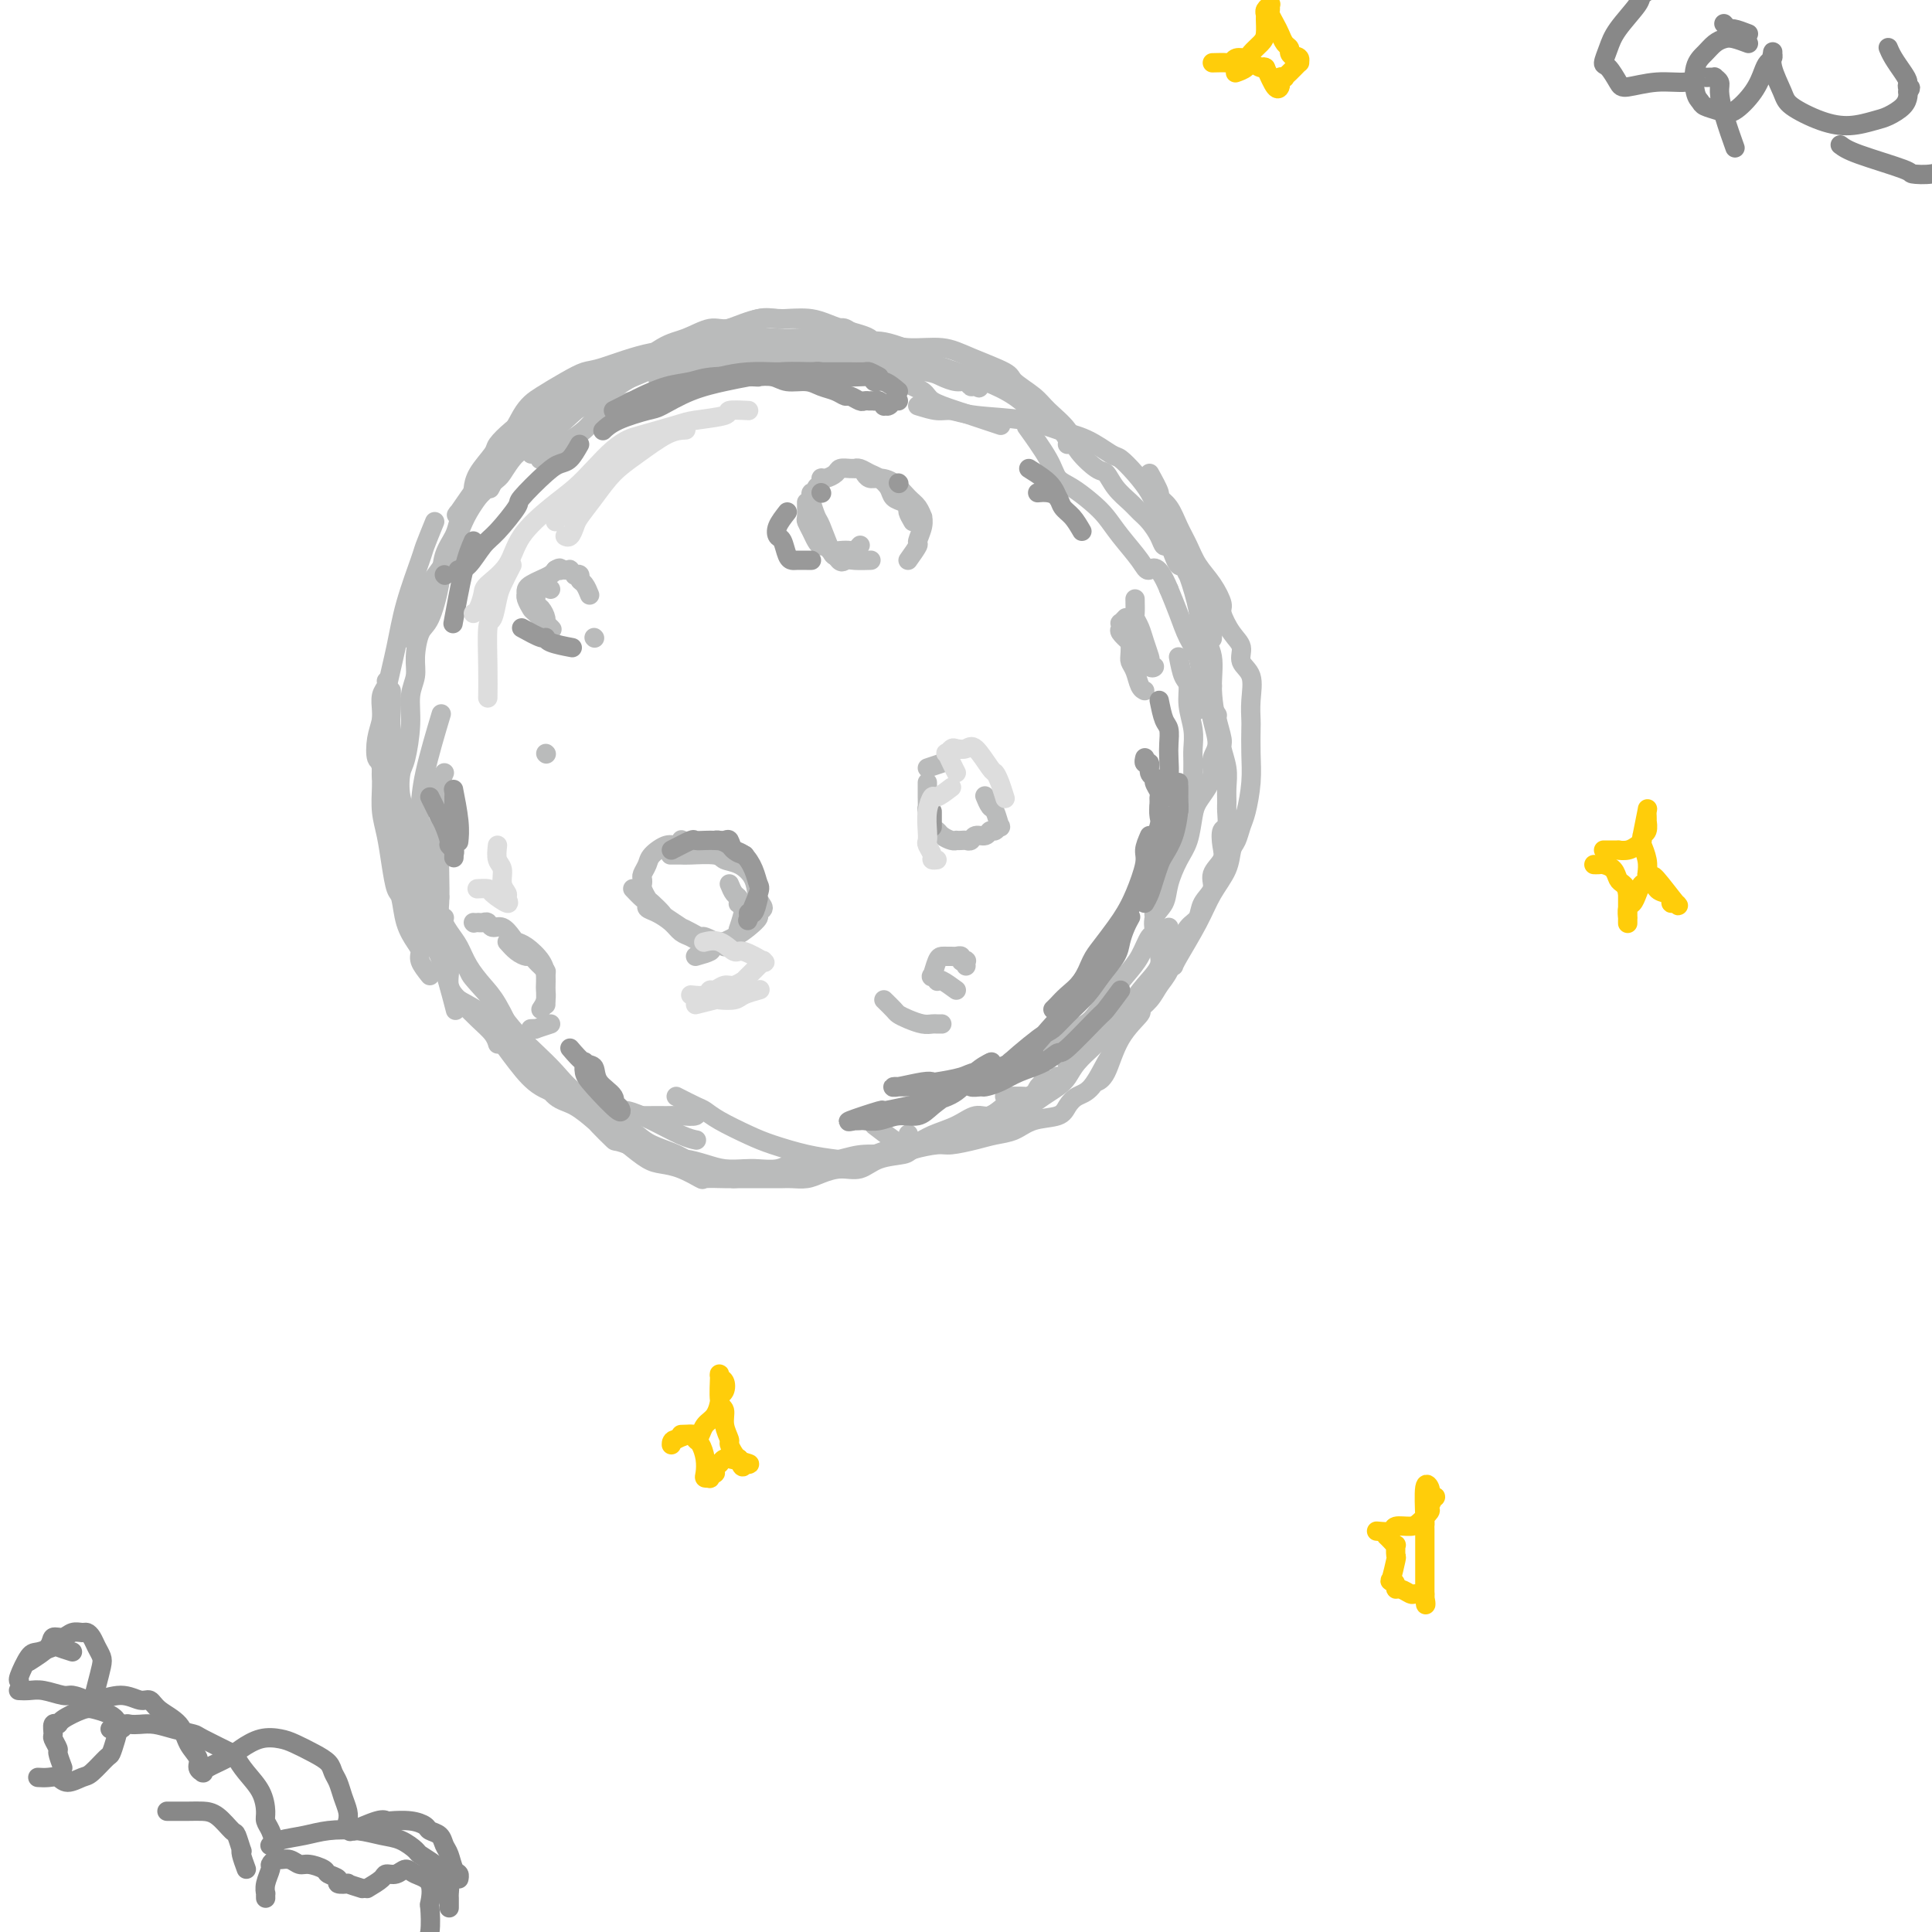 <svg viewBox='0 0 400 400' version='1.1' xmlns='http://www.w3.org/2000/svg' xmlns:xlink='http://www.w3.org/1999/xlink'><g fill='none' stroke='rgb(186,187,187)' stroke-width='4' stroke-linecap='round' stroke-linejoin='round'><path d='M110,85c-0.891,1.620 -1.783,3.239 -2,4c-0.217,0.761 0.239,0.663 0,1c-0.239,0.337 -1.173,1.111 -2,2c-0.827,0.889 -1.548,1.895 -2,3c-0.452,1.105 -0.635,2.308 -1,3c-0.365,0.692 -0.912,0.872 -1,1c-0.088,0.128 0.282,0.205 0,1c-0.282,0.795 -1.218,2.309 0,0c1.218,-2.309 4.589,-8.441 6,-11c1.411,-2.559 0.863,-1.543 1,-2c0.137,-0.457 0.958,-2.385 3,-4c2.042,-1.615 5.304,-2.916 8,-4c2.696,-1.084 4.826,-1.950 8,-3c3.174,-1.050 7.393,-2.283 10,-3c2.607,-0.717 3.602,-0.919 4,-1c0.398,-0.081 0.199,-0.040 0,0'/><path d='M153,75c-0.526,-0.300 -1.052,-0.600 -2,-1c-0.948,-0.400 -2.318,-0.900 -3,-1c-0.682,-0.100 -0.677,0.200 -1,0c-0.323,-0.200 -0.975,-0.899 -2,-1c-1.025,-0.101 -2.424,0.396 -4,1c-1.576,0.604 -3.331,1.316 -6,2c-2.669,0.684 -6.254,1.341 -8,2c-1.746,0.659 -1.653,1.320 -3,2c-1.347,0.680 -4.134,1.380 -6,2c-1.866,0.620 -2.813,1.162 -4,2c-1.187,0.838 -2.616,1.974 -4,3c-1.384,1.026 -2.725,1.943 -4,3c-1.275,1.057 -2.485,2.256 -3,3c-0.515,0.744 -0.334,1.035 -1,2c-0.666,0.965 -2.179,2.606 -3,4c-0.821,1.394 -0.949,2.541 -1,3c-0.051,0.459 -0.026,0.229 0,0'/><path d='M108,86c-1.079,1.973 -2.159,3.947 -3,5c-0.841,1.053 -1.444,1.186 -2,2c-0.556,0.814 -1.066,2.307 -2,4c-0.934,1.693 -2.293,3.584 -3,5c-0.707,1.416 -0.762,2.356 -1,3c-0.238,0.644 -0.658,0.991 -1,1c-0.342,0.009 -0.605,-0.322 -1,0c-0.395,0.322 -0.922,1.297 0,0c0.922,-1.297 3.292,-4.865 5,-7c1.708,-2.135 2.754,-2.839 4,-5c1.246,-2.161 2.691,-5.781 4,-8c1.309,-2.219 2.482,-3.036 4,-4c1.518,-0.964 3.382,-2.074 5,-3c1.618,-0.926 2.990,-1.667 4,-2c1.010,-0.333 1.658,-0.257 4,-1c2.342,-0.743 6.377,-2.304 10,-3c3.623,-0.696 6.835,-0.526 10,-1c3.165,-0.474 6.283,-1.591 9,-2c2.717,-0.409 5.033,-0.110 7,0c1.967,0.110 3.585,0.029 5,0c1.415,-0.029 2.627,-0.008 4,0c1.373,0.008 2.908,0.002 4,0c1.092,-0.002 1.741,-0.001 2,0c0.259,0.001 0.130,0.000 0,0'/><path d='M136,78c1.546,-0.301 3.092,-0.602 4,-1c0.908,-0.398 1.179,-0.892 2,-1c0.821,-0.108 2.194,0.170 5,0c2.806,-0.170 7.045,-0.789 11,-1c3.955,-0.211 7.625,-0.015 11,0c3.375,0.015 6.455,-0.149 9,0c2.545,0.149 4.555,0.613 7,1c2.445,0.387 5.324,0.696 7,1c1.676,0.304 2.150,0.602 3,1c0.850,0.398 2.076,0.894 3,1c0.924,0.106 1.544,-0.179 2,0c0.456,0.179 0.746,0.823 1,1c0.254,0.177 0.471,-0.113 1,0c0.529,0.113 1.369,0.629 0,0c-1.369,-0.629 -4.949,-2.403 -7,-3c-2.051,-0.597 -2.573,-0.016 -4,0c-1.427,0.016 -3.758,-0.533 -5,-1c-1.242,-0.467 -1.396,-0.850 -3,-1c-1.604,-0.150 -4.659,-0.065 -7,0c-2.341,0.065 -3.967,0.111 -6,0c-2.033,-0.111 -4.473,-0.380 -7,0c-2.527,0.380 -5.142,1.410 -8,2c-2.858,0.590 -5.959,0.740 -8,1c-2.041,0.260 -3.020,0.630 -4,1'/><path d='M143,79c-7.556,0.970 -6.447,1.393 -7,2c-0.553,0.607 -2.768,1.396 -5,2c-2.232,0.604 -4.479,1.024 -6,2c-1.521,0.976 -2.315,2.509 -4,4c-1.685,1.491 -4.261,2.940 -6,4c-1.739,1.060 -2.640,1.731 -3,2c-0.360,0.269 -0.180,0.134 0,0'/><path d='M113,85c-1.012,1.852 -2.025,3.704 -3,5c-0.975,1.296 -1.913,2.037 -3,3c-1.087,0.963 -2.323,2.149 -3,3c-0.677,0.851 -0.793,1.367 -2,3c-1.207,1.633 -3.503,4.384 -5,7c-1.497,2.616 -2.195,5.096 -3,7c-0.805,1.904 -1.717,3.232 -3,5c-1.283,1.768 -2.936,3.976 -4,6c-1.064,2.024 -1.539,3.863 -2,5c-0.461,1.137 -0.907,1.573 -1,2c-0.093,0.427 0.167,0.846 0,1c-0.167,0.154 -0.762,0.044 -1,0c-0.238,-0.044 -0.119,-0.022 0,0'/><path d='M90,108c-0.811,1.990 -1.621,3.980 -2,5c-0.379,1.020 -0.325,1.070 -1,3c-0.675,1.930 -2.079,5.740 -3,9c-0.921,3.260 -1.358,5.970 -2,9c-0.642,3.030 -1.488,6.378 -2,9c-0.512,2.622 -0.688,4.517 -1,6c-0.312,1.483 -0.759,2.555 -1,4c-0.241,1.445 -0.275,3.263 0,4c0.275,0.737 0.858,0.394 1,1c0.142,0.606 -0.158,2.163 0,3c0.158,0.837 0.773,0.956 1,1c0.227,0.044 0.065,0.013 0,0c-0.065,-0.013 -0.032,-0.006 0,0'/><path d='M81,143c0.031,1.333 0.063,2.666 0,4c-0.063,1.334 -0.220,2.669 0,4c0.220,1.331 0.819,2.658 1,4c0.181,1.342 -0.055,2.699 0,5c0.055,2.301 0.400,5.547 1,8c0.600,2.453 1.456,4.114 2,6c0.544,1.886 0.775,3.998 1,6c0.225,2.002 0.442,3.896 1,5c0.558,1.104 1.456,1.420 2,2c0.544,0.580 0.733,1.423 1,2c0.267,0.577 0.610,0.886 1,1c0.390,0.114 0.826,0.033 1,0c0.174,-0.033 0.087,-0.016 0,0'/><path d='M92,160c-0.422,0.981 -0.845,1.962 -1,3c-0.155,1.038 -0.044,2.135 0,3c0.044,0.865 0.020,1.500 0,4c-0.020,2.500 -0.035,6.864 0,10c0.035,3.136 0.122,5.044 0,7c-0.122,1.956 -0.452,3.962 0,6c0.452,2.038 1.685,4.110 2,6c0.315,1.890 -0.287,3.598 0,5c0.287,1.402 1.464,2.499 2,3c0.536,0.501 0.431,0.408 1,1c0.569,0.592 1.812,1.870 3,3c1.188,1.130 2.320,2.112 3,3c0.680,0.888 0.909,1.682 1,2c0.091,0.318 0.046,0.159 0,0'/><path d='M95,207c2.008,1.104 4.017,2.208 5,3c0.983,0.792 0.941,1.272 2,3c1.059,1.728 3.219,4.704 5,7c1.781,2.296 3.184,3.911 5,5c1.816,1.089 4.047,1.651 5,2c0.953,0.349 0.629,0.486 2,1c1.371,0.514 4.439,1.405 6,2c1.561,0.595 1.617,0.892 3,1c1.383,0.108 4.094,0.025 6,0c1.906,-0.025 3.008,0.007 4,0c0.992,-0.007 1.874,-0.053 3,0c1.126,0.053 2.495,0.207 3,0c0.505,-0.207 0.144,-0.773 0,-1c-0.144,-0.227 -0.072,-0.113 0,0'/><path d='M140,227c1.514,0.772 3.028,1.543 4,2c0.972,0.457 1.402,0.598 2,1c0.598,0.402 1.363,1.064 3,2c1.637,0.936 4.147,2.148 6,3c1.853,0.852 3.048,1.346 5,2c1.952,0.654 4.659,1.470 7,2c2.341,0.530 4.316,0.776 6,1c1.684,0.224 3.078,0.428 5,0c1.922,-0.428 4.371,-1.486 6,-2c1.629,-0.514 2.439,-0.485 3,-1c0.561,-0.515 0.875,-1.576 1,-2c0.125,-0.424 0.063,-0.212 0,0'/><path d='M181,233c1.500,1.153 3.000,2.307 4,3c1.000,0.693 1.499,0.927 2,1c0.501,0.073 1.004,-0.015 2,0c0.996,0.015 2.487,0.131 4,0c1.513,-0.131 3.050,-0.510 5,-1c1.950,-0.490 4.315,-1.091 6,-2c1.685,-0.909 2.690,-2.127 4,-3c1.310,-0.873 2.925,-1.400 4,-2c1.075,-0.600 1.608,-1.271 2,-2c0.392,-0.729 0.641,-1.515 1,-2c0.359,-0.485 0.827,-0.669 1,-1c0.173,-0.331 0.049,-0.809 0,-1c-0.049,-0.191 -0.025,-0.096 0,0'/><path d='M208,227c1.626,-0.027 3.253,-0.053 4,0c0.747,0.053 0.615,0.186 1,0c0.385,-0.186 1.288,-0.693 2,-1c0.712,-0.307 1.235,-0.416 2,-1c0.765,-0.584 1.773,-1.644 2,-2c0.227,-0.356 -0.328,-0.007 0,0c0.328,0.007 1.538,-0.327 2,-1c0.462,-0.673 0.176,-1.683 0,-2c-0.176,-0.317 -0.243,0.059 0,0c0.243,-0.059 0.796,-0.554 1,-1c0.204,-0.446 0.058,-0.842 0,-1c-0.058,-0.158 -0.029,-0.079 0,0'/><path d='M107,91c1.517,-1.403 3.035,-2.806 5,-4c1.965,-1.194 4.379,-2.178 6,-3c1.621,-0.822 2.449,-1.482 6,-3c3.551,-1.518 9.823,-3.895 14,-6c4.177,-2.105 6.258,-3.939 8,-5c1.742,-1.061 3.145,-1.350 5,-2c1.855,-0.650 4.161,-1.661 6,-2c1.839,-0.339 3.210,-0.006 5,0c1.790,0.006 4.000,-0.314 6,0c2.000,0.314 3.790,1.261 6,2c2.210,0.739 4.840,1.270 6,2c1.160,0.730 0.851,1.658 1,2c0.149,0.342 0.757,0.098 1,0c0.243,-0.098 0.122,-0.049 0,0'/><path d='M141,76c0.321,-0.455 0.643,-0.910 3,-1c2.357,-0.090 6.750,0.187 9,0c2.250,-0.187 2.359,-0.836 4,-1c1.641,-0.164 4.815,0.158 8,0c3.185,-0.158 6.380,-0.796 9,-1c2.620,-0.204 4.663,0.028 6,0c1.337,-0.028 1.967,-0.314 4,0c2.033,0.314 5.467,1.230 8,2c2.533,0.770 4.163,1.396 6,2c1.837,0.604 3.881,1.186 6,2c2.119,0.814 4.312,1.861 6,3c1.688,1.139 2.869,2.372 4,3c1.131,0.628 2.212,0.652 3,1c0.788,0.348 1.283,1.021 2,2c0.717,0.979 1.654,2.264 2,3c0.346,0.736 0.099,0.925 0,1c-0.099,0.075 -0.049,0.038 0,0'/><path d='M190,84c1.434,0.449 2.867,0.897 4,1c1.133,0.103 1.964,-0.140 3,0c1.036,0.140 2.277,0.661 5,1c2.723,0.339 6.927,0.495 10,1c3.073,0.505 5.014,1.359 7,2c1.986,0.641 4.017,1.070 6,2c1.983,0.930 3.919,2.361 5,3c1.081,0.639 1.305,0.485 2,1c0.695,0.515 1.859,1.697 3,3c1.141,1.303 2.259,2.726 3,4c0.741,1.274 1.106,2.398 2,4c0.894,1.602 2.318,3.680 3,5c0.682,1.320 0.621,1.880 1,3c0.379,1.120 1.197,2.799 2,5c0.803,2.201 1.592,4.924 2,7c0.408,2.076 0.435,3.507 1,5c0.565,1.493 1.667,3.050 2,5c0.333,1.950 -0.103,4.294 0,7c0.103,2.706 0.744,5.773 1,7c0.256,1.227 0.128,0.613 0,0'/><path d='M244,136c0.301,1.552 0.603,3.105 1,4c0.397,0.895 0.891,1.134 1,2c0.109,0.866 -0.167,2.359 0,4c0.167,1.641 0.778,3.429 1,5c0.222,1.571 0.057,2.925 0,4c-0.057,1.075 -0.004,1.873 0,3c0.004,1.127 -0.040,2.584 0,4c0.040,1.416 0.162,2.791 0,4c-0.162,1.209 -0.610,2.252 -1,3c-0.390,0.748 -0.721,1.203 -1,2c-0.279,0.797 -0.506,1.937 -1,4c-0.494,2.063 -1.256,5.048 -2,7c-0.744,1.952 -1.469,2.872 -2,4c-0.531,1.128 -0.866,2.465 -1,3c-0.134,0.535 -0.067,0.267 0,0'/><path d='M242,192c-0.290,1.107 -0.581,2.214 -1,3c-0.419,0.786 -0.967,1.251 -1,2c-0.033,0.749 0.449,1.781 0,3c-0.449,1.219 -1.831,2.626 -3,4c-1.169,1.374 -2.127,2.717 -3,4c-0.873,1.283 -1.662,2.507 -3,4c-1.338,1.493 -3.225,3.253 -4,4c-0.775,0.747 -0.437,0.479 -1,1c-0.563,0.521 -2.028,1.832 -3,3c-0.972,1.168 -1.451,2.194 -2,3c-0.549,0.806 -1.166,1.393 -2,2c-0.834,0.607 -1.883,1.235 -3,2c-1.117,0.765 -2.301,1.668 -3,2c-0.699,0.332 -0.914,0.095 -1,0c-0.086,-0.095 -0.043,-0.047 0,0'/><path d='M219,224c-1.274,1.028 -2.548,2.056 -4,3c-1.452,0.944 -3.083,1.803 -4,2c-0.917,0.197 -1.122,-0.270 -2,0c-0.878,0.270 -2.431,1.277 -4,2c-1.569,0.723 -3.154,1.162 -5,2c-1.846,0.838 -3.953,2.075 -6,3c-2.047,0.925 -4.035,1.540 -5,2c-0.965,0.460 -0.909,0.767 -2,1c-1.091,0.233 -3.331,0.392 -5,1c-1.669,0.608 -2.769,1.666 -4,2c-1.231,0.334 -2.594,-0.054 -4,0c-1.406,0.054 -2.854,0.550 -4,1c-1.146,0.450 -1.991,0.853 -3,1c-1.009,0.147 -2.181,0.039 -3,0c-0.819,-0.039 -1.284,-0.010 -2,0c-0.716,0.010 -1.681,0.002 -3,0c-1.319,-0.002 -2.991,0.001 -4,0c-1.009,-0.001 -1.354,-0.007 -2,0c-0.646,0.007 -1.594,0.027 -3,0c-1.406,-0.027 -3.271,-0.100 -4,0c-0.729,0.100 -0.322,0.372 -1,0c-0.678,-0.372 -2.439,-1.388 -4,-2c-1.561,-0.612 -2.920,-0.819 -4,-1c-1.080,-0.181 -1.880,-0.338 -3,-1c-1.120,-0.662 -2.560,-1.831 -4,-3'/><path d='M130,237c-2.975,-1.132 -2.414,-0.461 -3,-1c-0.586,-0.539 -2.321,-2.287 -3,-3c-0.679,-0.713 -0.302,-0.391 -1,-1c-0.698,-0.609 -2.471,-2.150 -4,-3c-1.529,-0.850 -2.814,-1.011 -4,-2c-1.186,-0.989 -2.274,-2.806 -3,-4c-0.726,-1.194 -1.089,-1.764 -2,-3c-0.911,-1.236 -2.369,-3.138 -3,-4c-0.631,-0.862 -0.434,-0.685 -1,-2c-0.566,-1.315 -1.894,-4.122 -3,-6c-1.106,-1.878 -1.988,-2.827 -3,-4c-1.012,-1.173 -2.152,-2.570 -3,-4c-0.848,-1.430 -1.404,-2.891 -2,-4c-0.596,-1.109 -1.232,-1.864 -2,-3c-0.768,-1.136 -1.668,-2.652 -2,-4c-0.332,-1.348 -0.095,-2.528 0,-3c0.095,-0.472 0.047,-0.236 0,0'/><path d='M85,170c-0.824,-1.592 -1.647,-3.185 -2,-5c-0.353,-1.815 -0.234,-3.854 0,-5c0.234,-1.146 0.584,-1.400 1,-3c0.416,-1.600 0.898,-4.548 1,-7c0.102,-2.452 -0.177,-4.410 0,-6c0.177,-1.590 0.811,-2.811 1,-4c0.189,-1.189 -0.067,-2.344 0,-4c0.067,-1.656 0.455,-3.811 1,-5c0.545,-1.189 1.245,-1.410 2,-3c0.755,-1.590 1.564,-4.548 2,-7c0.436,-2.452 0.498,-4.398 1,-6c0.502,-1.602 1.442,-2.860 2,-4c0.558,-1.140 0.732,-2.162 1,-3c0.268,-0.838 0.629,-1.493 2,-3c1.371,-1.507 3.753,-3.865 5,-5c1.247,-1.135 1.360,-1.047 2,-2c0.640,-0.953 1.806,-2.945 3,-4c1.194,-1.055 2.415,-1.172 3,-2c0.585,-0.828 0.533,-2.369 1,-3c0.467,-0.631 1.453,-0.354 3,-1c1.547,-0.646 3.654,-2.214 5,-3c1.346,-0.786 1.929,-0.788 4,-2c2.071,-1.212 5.630,-3.634 8,-5c2.370,-1.366 3.553,-1.675 4,-2c0.447,-0.325 0.159,-0.664 1,-1c0.841,-0.336 2.812,-0.667 4,-1c1.188,-0.333 1.594,-0.666 2,-1'/><path d='M142,73c4.977,-2.697 1.919,-1.441 1,-1c-0.919,0.441 0.301,0.066 1,0c0.699,-0.066 0.877,0.179 1,0c0.123,-0.179 0.190,-0.780 1,-1c0.810,-0.220 2.363,-0.059 4,0c1.637,0.059 3.360,0.015 5,0c1.640,-0.015 3.199,0.000 6,0c2.801,-0.000 6.846,-0.015 9,0c2.154,0.015 2.417,0.062 4,0c1.583,-0.062 4.484,-0.231 7,0c2.516,0.231 4.646,0.862 7,1c2.354,0.138 4.931,-0.217 7,0c2.069,0.217 3.630,1.005 6,2c2.370,0.995 5.549,2.198 7,3c1.451,0.802 1.174,1.203 2,2c0.826,0.797 2.757,1.990 4,3c1.243,1.010 1.800,1.838 3,3c1.200,1.162 3.045,2.660 4,4c0.955,1.340 1.022,2.523 2,4c0.978,1.477 2.867,3.250 4,4c1.133,0.750 1.511,0.479 2,1c0.489,0.521 1.090,1.833 2,3c0.910,1.167 2.127,2.187 3,3c0.873,0.813 1.400,1.418 2,2c0.600,0.582 1.274,1.142 2,2c0.726,0.858 1.504,2.013 2,3c0.496,0.987 0.710,1.806 1,2c0.290,0.194 0.655,-0.237 1,0c0.345,0.237 0.670,1.141 1,2c0.330,0.859 0.666,1.674 1,2c0.334,0.326 0.667,0.163 1,0'/><path d='M245,117c4.980,5.898 1.929,3.144 1,2c-0.929,-1.144 0.262,-0.676 1,0c0.738,0.676 1.021,1.562 1,2c-0.021,0.438 -0.345,0.430 0,1c0.345,0.570 1.361,1.720 2,3c0.639,1.280 0.903,2.691 1,4c0.097,1.309 0.028,2.517 0,3c-0.028,0.483 -0.014,0.242 0,0'/><path d='M251,142c-0.122,1.464 -0.244,2.929 0,4c0.244,1.071 0.854,1.749 1,2c0.146,0.251 -0.171,0.076 0,1c0.171,0.924 0.831,2.947 1,4c0.169,1.053 -0.151,1.134 0,2c0.151,0.866 0.773,2.516 1,4c0.227,1.484 0.057,2.802 0,4c-0.057,1.198 -0.002,2.277 0,3c0.002,0.723 -0.050,1.088 0,2c0.050,0.912 0.201,2.369 0,3c-0.201,0.631 -0.756,0.437 -1,1c-0.244,0.563 -0.177,1.883 0,3c0.177,1.117 0.466,2.033 0,3c-0.466,0.967 -1.686,1.987 -2,3c-0.314,1.013 0.278,2.019 0,3c-0.278,0.981 -1.425,1.936 -2,3c-0.575,1.064 -0.577,2.238 -1,3c-0.423,0.762 -1.267,1.114 -2,2c-0.733,0.886 -1.353,2.308 -2,4c-0.647,1.692 -1.319,3.655 -2,5c-0.681,1.345 -1.372,2.071 -2,3c-0.628,0.929 -1.193,2.059 -2,3c-0.807,0.941 -1.856,1.692 -2,2c-0.144,0.308 0.616,0.174 0,1c-0.616,0.826 -2.608,2.613 -4,5c-1.392,2.387 -2.182,5.373 -3,7c-0.818,1.627 -1.662,1.893 -2,2c-0.338,0.107 -0.169,0.053 0,0'/><path d='M214,228c-1.537,0.487 -3.074,0.974 -4,1c-0.926,0.026 -1.241,-0.407 -2,0c-0.759,0.407 -1.961,1.656 -3,2c-1.039,0.344 -1.913,-0.218 -3,0c-1.087,0.218 -2.385,1.215 -4,2c-1.615,0.785 -3.547,1.358 -5,2c-1.453,0.642 -2.428,1.353 -4,2c-1.572,0.647 -3.742,1.230 -6,2c-2.258,0.770 -4.605,1.725 -6,2c-1.395,0.275 -1.838,-0.132 -3,0c-1.162,0.132 -3.042,0.804 -5,1c-1.958,0.196 -3.994,-0.083 -6,0c-2.006,0.083 -3.980,0.528 -6,1c-2.020,0.472 -4.085,0.972 -5,1c-0.915,0.028 -0.681,-0.415 -2,-1c-1.319,-0.585 -4.190,-1.311 -6,-2c-1.810,-0.689 -2.558,-1.339 -4,-2c-1.442,-0.661 -3.577,-1.331 -5,-2c-1.423,-0.669 -2.134,-1.336 -3,-2c-0.866,-0.664 -1.886,-1.324 -3,-2c-1.114,-0.676 -2.321,-1.366 -3,-2c-0.679,-0.634 -0.831,-1.210 -2,-2c-1.169,-0.790 -3.356,-1.793 -5,-3c-1.644,-1.207 -2.744,-2.616 -4,-4c-1.256,-1.384 -2.666,-2.742 -4,-4c-1.334,-1.258 -2.590,-2.416 -4,-4c-1.410,-1.584 -2.974,-3.596 -4,-5c-1.026,-1.404 -1.513,-2.202 -2,-3'/><path d='M101,206c-3.554,-3.935 -3.437,-3.772 -4,-5c-0.563,-1.228 -1.804,-3.849 -3,-6c-1.196,-2.151 -2.345,-3.834 -3,-6c-0.655,-2.166 -0.816,-4.816 -1,-7c-0.184,-2.184 -0.392,-3.900 -1,-6c-0.608,-2.100 -1.616,-4.582 -2,-6c-0.384,-1.418 -0.144,-1.772 0,-3c0.144,-1.228 0.193,-3.331 1,-7c0.807,-3.669 2.374,-8.906 3,-11c0.626,-2.094 0.313,-1.047 0,0'/><path d='M110,94c1.527,-1.510 3.055,-3.021 4,-4c0.945,-0.979 1.308,-1.427 3,-3c1.692,-1.573 4.715,-4.272 7,-6c2.285,-1.728 3.834,-2.485 6,-4c2.166,-1.515 4.950,-3.787 7,-5c2.050,-1.213 3.366,-1.369 5,-2c1.634,-0.631 3.584,-1.739 5,-2c1.416,-0.261 2.296,0.325 4,0c1.704,-0.325 4.232,-1.561 6,-2c1.768,-0.439 2.776,-0.081 4,0c1.224,0.081 2.662,-0.116 4,0c1.338,0.116 2.574,0.543 4,1c1.426,0.457 3.043,0.944 4,1c0.957,0.056 1.255,-0.319 2,0c0.745,0.319 1.937,1.331 3,2c1.063,0.669 1.998,0.994 3,2c1.002,1.006 2.072,2.692 3,4c0.928,1.308 1.715,2.238 3,3c1.285,0.762 3.070,1.357 4,2c0.930,0.643 1.006,1.335 2,2c0.994,0.665 2.906,1.302 5,2c2.094,0.698 4.372,1.457 6,2c1.628,0.543 2.608,0.869 3,1c0.392,0.131 0.196,0.065 0,0'/><path d='M238,98c0.893,1.612 1.787,3.225 2,4c0.213,0.775 -0.253,0.713 0,1c0.253,0.287 1.226,0.922 2,2c0.774,1.078 1.350,2.600 2,4c0.650,1.400 1.374,2.677 2,4c0.626,1.323 1.154,2.693 2,4c0.846,1.307 2.010,2.551 3,4c0.990,1.449 1.804,3.101 2,4c0.196,0.899 -0.227,1.043 0,2c0.227,0.957 1.105,2.727 2,4c0.895,1.273 1.809,2.050 2,3c0.191,0.950 -0.341,2.072 0,3c0.341,0.928 1.555,1.660 2,3c0.445,1.340 0.120,3.287 0,5c-0.120,1.713 -0.035,3.194 0,4c0.035,0.806 0.020,0.939 0,2c-0.020,1.061 -0.047,3.051 0,5c0.047,1.949 0.167,3.858 0,6c-0.167,2.142 -0.620,4.519 -1,6c-0.380,1.481 -0.685,2.068 -1,3c-0.315,0.932 -0.638,2.210 -1,3c-0.362,0.790 -0.762,1.094 -1,2c-0.238,0.906 -0.312,2.414 -1,4c-0.688,1.586 -1.988,3.248 -3,5c-1.012,1.752 -1.735,3.593 -3,6c-1.265,2.407 -3.071,5.379 -4,7c-0.929,1.621 -0.980,1.892 -1,2c-0.020,0.108 -0.010,0.054 0,0'/><path d='M234,210c-1.166,1.261 -2.332,2.522 -3,4c-0.668,1.478 -0.837,3.172 -1,4c-0.163,0.828 -0.320,0.789 -1,2c-0.680,1.211 -1.883,3.671 -3,5c-1.117,1.329 -2.150,1.526 -3,2c-0.850,0.474 -1.518,1.226 -2,2c-0.482,0.774 -0.777,1.569 -2,2c-1.223,0.431 -3.374,0.498 -5,1c-1.626,0.502 -2.726,1.440 -4,2c-1.274,0.560 -2.722,0.741 -4,1c-1.278,0.259 -2.387,0.595 -4,1c-1.613,0.405 -3.729,0.878 -5,1c-1.271,0.122 -1.695,-0.108 -3,0c-1.305,0.108 -3.489,0.555 -5,1c-1.511,0.445 -2.347,0.889 -4,1c-1.653,0.111 -4.121,-0.110 -6,0c-1.879,0.110 -3.168,0.551 -5,1c-1.832,0.449 -4.208,0.905 -6,1c-1.792,0.095 -3.000,-0.170 -4,0c-1.000,0.170 -1.792,0.775 -3,1c-1.208,0.225 -2.831,0.070 -4,0c-1.169,-0.070 -1.883,-0.057 -3,0c-1.117,0.057 -2.636,0.156 -4,0c-1.364,-0.156 -2.572,-0.568 -4,-1c-1.428,-0.432 -3.077,-0.886 -4,-1c-0.923,-0.114 -1.121,0.110 -2,0c-0.879,-0.110 -2.440,-0.555 -4,-1'/><path d='M89,202c-0.861,-1.080 -1.722,-2.160 -2,-3c-0.278,-0.840 0.028,-1.441 0,-2c-0.028,-0.559 -0.389,-1.078 -1,-2c-0.611,-0.922 -1.473,-2.248 -2,-4c-0.527,-1.752 -0.719,-3.930 -1,-5c-0.281,-1.070 -0.650,-1.030 -1,-2c-0.350,-0.970 -0.682,-2.948 -1,-5c-0.318,-2.052 -0.621,-4.178 -1,-6c-0.379,-1.822 -0.834,-3.340 -1,-5c-0.166,-1.660 -0.045,-3.463 0,-5c0.045,-1.537 0.012,-2.809 0,-4c-0.012,-1.191 -0.004,-2.300 0,-3c0.004,-0.700 0.005,-0.989 0,-2c-0.005,-1.011 -0.015,-2.744 0,-4c0.015,-1.256 0.057,-2.035 0,-3c-0.057,-0.965 -0.211,-2.115 0,-3c0.211,-0.885 0.789,-1.505 1,-2c0.211,-0.495 0.057,-0.865 0,-1c-0.057,-0.135 -0.015,-0.036 0,0c0.015,0.036 0.004,0.010 0,0c-0.004,-0.010 -0.002,-0.005 0,0'/><path d='M78,155c0.295,1.311 0.589,2.621 1,4c0.411,1.379 0.938,2.826 1,4c0.062,1.174 -0.342,2.076 0,4c0.342,1.924 1.431,4.871 2,7c0.569,2.129 0.619,3.441 1,5c0.381,1.559 1.094,3.365 2,6c0.906,2.635 2.006,6.098 3,8c0.994,1.902 1.883,2.243 3,5c1.117,2.757 2.462,7.931 3,10c0.538,2.069 0.269,1.035 0,0'/><path d='M125,229c1.151,0.461 2.302,0.922 3,1c0.698,0.078 0.944,-0.228 2,0c1.056,0.228 2.922,0.989 5,2c2.078,1.011 4.367,2.272 6,3c1.633,0.728 2.609,0.922 3,1c0.391,0.078 0.195,0.039 0,0'/><path d='M207,223c2.011,-0.975 4.023,-1.951 6,-3c1.977,-1.049 3.921,-2.173 5,-3c1.079,-0.827 1.293,-1.358 2,-2c0.707,-0.642 1.908,-1.395 3,-2c1.092,-0.605 2.075,-1.063 3,-2c0.925,-0.937 1.793,-2.354 3,-4c1.207,-1.646 2.752,-3.522 4,-5c1.248,-1.478 2.198,-2.558 3,-4c0.802,-1.442 1.457,-3.245 2,-4c0.543,-0.755 0.974,-0.463 1,-1c0.026,-0.537 -0.354,-1.902 0,-3c0.354,-1.098 1.443,-1.929 2,-3c0.557,-1.071 0.582,-2.383 1,-4c0.418,-1.617 1.229,-3.538 2,-5c0.771,-1.462 1.503,-2.463 2,-4c0.497,-1.537 0.759,-3.608 1,-5c0.241,-1.392 0.461,-2.104 1,-3c0.539,-0.896 1.395,-1.978 2,-3c0.605,-1.022 0.958,-1.986 1,-3c0.042,-1.014 -0.227,-2.079 0,-3c0.227,-0.921 0.948,-1.699 1,-3c0.052,-1.301 -0.566,-3.127 -1,-5c-0.434,-1.873 -0.682,-3.795 -1,-5c-0.318,-1.205 -0.704,-1.693 -1,-3c-0.296,-1.307 -0.502,-3.433 -1,-5c-0.498,-1.567 -1.288,-2.576 -2,-4c-0.712,-1.424 -1.346,-3.264 -2,-5c-0.654,-1.736 -1.327,-3.368 -2,-5'/><path d='M242,122c-2.386,-5.802 -3.351,-4.306 -4,-4c-0.649,0.306 -0.981,-0.579 -2,-2c-1.019,-1.421 -2.724,-3.377 -4,-5c-1.276,-1.623 -2.121,-2.913 -3,-4c-0.879,-1.087 -1.791,-1.970 -3,-3c-1.209,-1.030 -2.713,-2.207 -4,-3c-1.287,-0.793 -2.355,-1.202 -3,-2c-0.645,-0.798 -0.866,-1.984 -2,-4c-1.134,-2.016 -3.181,-4.862 -4,-6c-0.819,-1.138 -0.409,-0.569 0,0'/><path d='M179,71c1.222,-0.333 2.444,-0.667 5,0c2.556,0.667 6.444,2.333 8,3c1.556,0.667 0.778,0.333 0,0'/><path d='M167,104c0.024,1.201 0.048,2.403 0,3c-0.048,0.597 -0.167,0.590 0,1c0.167,0.410 0.621,1.238 1,2c0.379,0.762 0.682,1.458 1,2c0.318,0.542 0.652,0.930 1,1c0.348,0.070 0.709,-0.176 1,0c0.291,0.176 0.513,0.776 1,1c0.487,0.224 1.241,0.074 2,0c0.759,-0.074 1.523,-0.071 2,0c0.477,0.071 0.667,0.212 1,0c0.333,-0.212 0.809,-0.775 1,-1c0.191,-0.225 0.095,-0.113 0,0'/><path d='M189,108c-0.438,-0.758 -0.876,-1.515 -1,-2c-0.124,-0.485 0.066,-0.697 0,-1c-0.066,-0.303 -0.388,-0.697 -1,-1c-0.612,-0.303 -1.515,-0.516 -2,-1c-0.485,-0.484 -0.550,-1.240 -1,-2c-0.450,-0.760 -1.283,-1.524 -2,-2c-0.717,-0.476 -1.318,-0.663 -2,-1c-0.682,-0.337 -1.443,-0.823 -2,-1c-0.557,-0.177 -0.908,-0.045 -1,0c-0.092,0.045 0.074,0.002 0,0c-0.074,-0.002 -0.388,0.037 -1,0c-0.612,-0.037 -1.522,-0.150 -2,0c-0.478,0.150 -0.524,0.565 -1,1c-0.476,0.435 -1.380,0.891 -2,1c-0.620,0.109 -0.955,-0.129 -1,0c-0.045,0.129 0.198,0.627 0,1c-0.198,0.373 -0.839,0.623 -1,1c-0.161,0.377 0.156,0.882 0,1c-0.156,0.118 -0.786,-0.151 -1,0c-0.214,0.151 -0.012,0.724 0,1c0.012,0.276 -0.165,0.256 0,1c0.165,0.744 0.673,2.251 1,3c0.327,0.749 0.473,0.740 1,2c0.527,1.260 1.436,3.789 2,5c0.564,1.211 0.782,1.106 1,1'/><path d='M173,115c1.153,1.928 1.536,1.249 2,1c0.464,-0.249 1.010,-0.067 2,0c0.990,0.067 2.426,0.019 3,0c0.574,-0.019 0.287,-0.010 0,0'/><path d='M188,116c0.876,-1.229 1.752,-2.457 2,-3c0.248,-0.543 -0.132,-0.400 0,-1c0.132,-0.600 0.776,-1.941 1,-3c0.224,-1.059 0.027,-1.835 0,-2c-0.027,-0.165 0.117,0.281 0,0c-0.117,-0.281 -0.493,-1.290 -1,-2c-0.507,-0.710 -1.145,-1.122 -2,-2c-0.855,-0.878 -1.928,-2.221 -3,-3c-1.072,-0.779 -2.143,-0.992 -3,-1c-0.857,-0.008 -1.500,0.190 -2,0c-0.500,-0.190 -0.857,-0.769 -1,-1c-0.143,-0.231 -0.071,-0.116 0,0'/><path d='M131,184c0.721,0.758 1.443,1.515 2,2c0.557,0.485 0.950,0.697 1,1c0.050,0.303 -0.244,0.697 0,1c0.244,0.303 1.024,0.516 2,1c0.976,0.484 2.148,1.240 3,2c0.852,0.760 1.385,1.524 2,2c0.615,0.476 1.314,0.663 2,1c0.686,0.337 1.359,0.822 2,1c0.641,0.178 1.249,0.048 2,0c0.751,-0.048 1.643,-0.014 2,0c0.357,0.014 0.178,0.007 0,0'/><path d='M150,196c-1.620,-0.866 -3.240,-1.733 -4,-2c-0.760,-0.267 -0.659,0.065 -1,0c-0.341,-0.065 -1.123,-0.527 -2,-1c-0.877,-0.473 -1.850,-0.957 -2,-1c-0.150,-0.043 0.521,0.354 0,0c-0.521,-0.354 -2.234,-1.461 -3,-2c-0.766,-0.539 -0.583,-0.512 -1,-1c-0.417,-0.488 -1.432,-1.493 -2,-2c-0.568,-0.507 -0.689,-0.516 -1,-1c-0.311,-0.484 -0.812,-1.442 -1,-2c-0.188,-0.558 -0.063,-0.715 0,-1c0.063,-0.285 0.065,-0.697 0,-1c-0.065,-0.303 -0.197,-0.497 0,-1c0.197,-0.503 0.722,-1.315 1,-2c0.278,-0.685 0.309,-1.241 1,-2c0.691,-0.759 2.041,-1.719 3,-2c0.959,-0.281 1.527,0.117 2,0c0.473,-0.117 0.849,-0.748 1,-1c0.151,-0.252 0.075,-0.126 0,0'/><path d='M151,183c0.312,0.762 0.624,1.525 1,2c0.376,0.475 0.815,0.664 1,1c0.185,0.336 0.116,0.819 0,1c-0.116,0.181 -0.278,0.059 0,0c0.278,-0.059 0.998,-0.054 1,1c0.002,1.054 -0.714,3.158 -1,4c-0.286,0.842 -0.143,0.421 0,0'/><path d='M144,198c1.256,-0.358 2.512,-0.715 3,-1c0.488,-0.285 0.206,-0.496 1,-1c0.794,-0.504 2.662,-1.301 4,-2c1.338,-0.699 2.145,-1.302 3,-2c0.855,-0.698 1.758,-1.492 2,-2c0.242,-0.508 -0.178,-0.731 0,-1c0.178,-0.269 0.955,-0.582 1,-1c0.045,-0.418 -0.642,-0.939 -1,-2c-0.358,-1.061 -0.386,-2.663 -1,-4c-0.614,-1.337 -1.812,-2.411 -3,-3c-1.188,-0.589 -2.364,-0.694 -3,-1c-0.636,-0.306 -0.731,-0.814 -2,-1c-1.269,-0.186 -3.711,-0.050 -5,0c-1.289,0.050 -1.424,0.013 -2,0c-0.576,-0.013 -1.593,-0.004 -2,0c-0.407,0.004 -0.203,0.002 0,0'/><path d='M192,162c-0.006,1.049 -0.013,2.098 0,3c0.013,0.902 0.044,1.656 0,2c-0.044,0.344 -0.163,0.278 0,1c0.163,0.722 0.608,2.232 1,3c0.392,0.768 0.731,0.794 1,1c0.269,0.206 0.467,0.591 1,1c0.533,0.409 1.399,0.841 2,1c0.601,0.159 0.935,0.044 1,0c0.065,-0.044 -0.138,-0.016 0,0c0.138,0.016 0.618,0.019 1,0c0.382,-0.019 0.666,-0.062 1,0c0.334,0.062 0.719,0.228 1,0c0.281,-0.228 0.457,-0.850 1,-1c0.543,-0.150 1.453,0.173 2,0c0.547,-0.173 0.732,-0.842 1,-1c0.268,-0.158 0.619,0.194 1,0c0.381,-0.194 0.792,-0.935 1,-1c0.208,-0.065 0.213,0.546 0,0c-0.213,-0.546 -0.645,-2.249 -1,-3c-0.355,-0.751 -0.634,-0.548 -1,-1c-0.366,-0.452 -0.819,-1.558 -1,-2c-0.181,-0.442 -0.091,-0.221 0,0'/><path d='M192,159c1.250,-0.417 2.500,-0.833 3,-1c0.500,-0.167 0.250,-0.083 0,0'/><path d='M114,122c-1.266,-0.521 -2.533,-1.041 -3,-1c-0.467,0.041 -0.135,0.645 0,1c0.135,0.355 0.074,0.462 0,1c-0.074,0.538 -0.159,1.507 0,2c0.159,0.493 0.564,0.510 1,1c0.436,0.490 0.904,1.455 1,2c0.096,0.545 -0.181,0.671 0,1c0.181,0.329 0.820,0.860 1,1c0.180,0.140 -0.099,-0.113 0,0c0.099,0.113 0.577,0.590 0,0c-0.577,-0.590 -2.207,-2.248 -3,-3c-0.793,-0.752 -0.749,-0.597 -1,-1c-0.251,-0.403 -0.797,-1.365 -1,-2c-0.203,-0.635 -0.063,-0.944 0,-1c0.063,-0.056 0.048,0.140 0,0c-0.048,-0.140 -0.129,-0.615 0,-1c0.129,-0.385 0.468,-0.681 1,-1c0.532,-0.319 1.259,-0.663 2,-1c0.741,-0.337 1.498,-0.668 2,-1c0.502,-0.332 0.751,-0.666 1,-1'/><path d='M115,118c1.166,-0.774 1.082,-0.208 1,0c-0.082,0.208 -0.161,0.060 0,0c0.161,-0.060 0.564,-0.030 1,0c0.436,0.030 0.905,0.060 1,0c0.095,-0.060 -0.186,-0.209 0,0c0.186,0.209 0.837,0.776 1,1c0.163,0.224 -0.163,0.106 0,0c0.163,-0.106 0.814,-0.200 1,0c0.186,0.200 -0.095,0.693 0,1c0.095,0.307 0.564,0.429 1,1c0.436,0.571 0.839,1.592 1,2c0.161,0.408 0.081,0.204 0,0'/><path d='M123,132c0.000,0.000 0.100,0.100 0.1,0.1'/><path d='M183,207c0.772,0.754 1.545,1.509 2,2c0.455,0.491 0.594,0.720 1,1c0.406,0.280 1.079,0.611 2,1c0.921,0.389 2.089,0.836 3,1c0.911,0.164 1.564,0.044 2,0c0.436,-0.044 0.656,-0.012 1,0c0.344,0.012 0.813,0.003 1,0c0.187,-0.003 0.094,-0.002 0,0'/><path d='M198,205c-1.147,-0.836 -2.294,-1.671 -3,-2c-0.706,-0.329 -0.971,-0.151 -1,0c-0.029,0.151 0.177,0.275 0,0c-0.177,-0.275 -0.738,-0.949 -1,-1c-0.262,-0.051 -0.225,0.522 0,0c0.225,-0.522 0.637,-2.140 1,-3c0.363,-0.860 0.676,-0.964 1,-1c0.324,-0.036 0.660,-0.006 1,0c0.340,0.006 0.683,-0.012 1,0c0.317,0.012 0.607,0.055 1,0c0.393,-0.055 0.890,-0.207 1,0c0.110,0.207 -0.167,0.774 0,1c0.167,0.226 0.777,0.112 1,0c0.223,-0.112 0.060,-0.223 0,0c-0.060,0.223 -0.017,0.778 0,1c0.017,0.222 0.009,0.111 0,0'/><path d='M235,124c0.024,1.197 0.049,2.394 0,3c-0.049,0.606 -0.170,0.620 0,1c0.170,0.380 0.633,1.125 1,2c0.367,0.875 0.639,1.880 1,3c0.361,1.120 0.813,2.355 1,3c0.187,0.645 0.111,0.699 0,1c-0.111,0.301 -0.256,0.849 0,1c0.256,0.151 0.912,-0.096 1,0c0.088,0.096 -0.393,0.535 -1,0c-0.607,-0.535 -1.339,-2.042 -2,-3c-0.661,-0.958 -1.250,-1.366 -2,-2c-0.750,-0.634 -1.661,-1.494 -2,-2c-0.339,-0.506 -0.105,-0.657 0,-1c0.105,-0.343 0.081,-0.876 0,-1c-0.081,-0.124 -0.217,0.163 0,0c0.217,-0.163 0.789,-0.775 1,-1c0.211,-0.225 0.060,-0.064 0,0c-0.060,0.064 -0.030,0.032 0,0'/><path d='M234,130c0.024,1.925 0.049,3.850 0,5c-0.049,1.150 -0.171,1.524 0,2c0.171,0.476 0.633,1.056 1,2c0.367,0.944 0.637,2.254 1,3c0.363,0.746 0.818,0.927 1,1c0.182,0.073 0.091,0.036 0,0'/><path d='M248,147c0.453,-1.062 0.906,-2.124 1,-3c0.094,-0.876 -0.170,-1.568 0,-2c0.170,-0.432 0.774,-0.606 1,-1c0.226,-0.394 0.076,-1.008 0,-2c-0.076,-0.992 -0.077,-2.361 0,-3c0.077,-0.639 0.231,-0.550 0,-1c-0.231,-0.450 -0.846,-1.441 -1,-2c-0.154,-0.559 0.155,-0.686 0,-1c-0.155,-0.314 -0.772,-0.815 -1,-1c-0.228,-0.185 -0.065,-0.053 0,0c0.065,0.053 0.033,0.026 0,0'/><path d='M105,195c0.643,0.726 1.285,1.451 2,2c0.715,0.549 1.502,0.921 2,1c0.498,0.079 0.708,-0.136 1,0c0.292,0.136 0.667,0.624 1,1c0.333,0.376 0.625,0.640 1,1c0.375,0.360 0.832,0.815 1,1c0.168,0.185 0.045,0.101 0,1c-0.045,0.899 -0.012,2.780 0,4c0.012,1.220 0.003,1.777 0,2c-0.003,0.223 -0.002,0.111 0,0'/><path d='M112,209c0.422,-0.638 0.844,-1.276 1,-2c0.156,-0.724 0.046,-1.535 0,-2c-0.046,-0.465 -0.030,-0.583 0,-1c0.030,-0.417 0.072,-1.133 0,-2c-0.072,-0.867 -0.260,-1.886 -1,-3c-0.740,-1.114 -2.033,-2.322 -3,-3c-0.967,-0.678 -1.607,-0.827 -2,-1c-0.393,-0.173 -0.539,-0.372 -1,-1c-0.461,-0.628 -1.238,-1.685 -2,-2c-0.762,-0.315 -1.511,0.112 -2,0c-0.489,-0.112 -0.719,-0.762 -1,-1c-0.281,-0.238 -0.614,-0.064 -1,0c-0.386,0.064 -0.825,0.018 -1,0c-0.175,-0.018 -0.088,-0.009 0,0'/><path d='M98,191c0.000,0.000 0.100,0.100 0.1,0.1'/><path d='M114,212c-1.298,0.423 -2.596,0.845 -3,1c-0.404,0.155 0.088,0.041 0,0c-0.088,-0.041 -0.754,-0.011 -1,0c-0.246,0.011 -0.070,0.003 0,0c0.070,-0.003 0.035,-0.002 0,0'/><path d='M113,156c0.000,0.000 0.100,0.100 0.1,0.1'/></g>
<g fill='none' stroke='rgb(153,153,153)' stroke-width='4' stroke-linecap='round' stroke-linejoin='round'><path d='M240,145c0.310,1.538 0.620,3.076 1,4c0.380,0.924 0.831,1.233 1,2c0.169,0.767 0.056,1.990 0,3c-0.056,1.010 -0.053,1.805 0,3c0.053,1.195 0.158,2.790 0,4c-0.158,1.210 -0.578,2.036 -1,3c-0.422,0.964 -0.844,2.067 -1,3c-0.156,0.933 -0.044,1.695 0,2c0.044,0.305 0.022,0.152 0,0'/><path d='M244,162c-0.002,1.139 -0.004,2.277 0,3c0.004,0.723 0.013,1.030 0,1c-0.013,-0.030 -0.049,-0.397 0,0c0.049,0.397 0.185,1.557 0,2c-0.185,0.443 -0.689,0.170 -1,1c-0.311,0.830 -0.430,2.762 -1,4c-0.570,1.238 -1.591,1.782 -2,2c-0.409,0.218 -0.204,0.109 0,0'/><path d='M238,173c-0.470,1.082 -0.940,2.165 -1,3c-0.060,0.835 0.290,1.424 0,3c-0.290,1.576 -1.218,4.139 -2,6c-0.782,1.861 -1.416,3.019 -2,4c-0.584,0.981 -1.119,1.785 -2,3c-0.881,1.215 -2.109,2.840 -3,4c-0.891,1.160 -1.444,1.856 -2,3c-0.556,1.144 -1.116,2.738 -2,4c-0.884,1.262 -2.093,2.194 -3,3c-0.907,0.806 -1.514,1.486 -2,2c-0.486,0.514 -0.853,0.861 -1,1c-0.147,0.139 -0.073,0.069 0,0'/><path d='M231,196c-0.292,1.170 -0.584,2.340 -1,3c-0.416,0.660 -0.957,0.809 -2,2c-1.043,1.191 -2.589,3.422 -4,5c-1.411,1.578 -2.687,2.502 -5,5c-2.313,2.498 -5.663,6.570 -7,8c-1.337,1.430 -0.660,0.218 -1,0c-0.340,-0.218 -1.697,0.557 -2,1c-0.303,0.443 0.449,0.556 0,1c-0.449,0.444 -2.097,1.221 -1,0c1.097,-1.221 4.940,-4.440 7,-6c2.060,-1.560 2.338,-1.460 3,-2c0.662,-0.540 1.707,-1.719 3,-3c1.293,-1.281 2.832,-2.664 4,-4c1.168,-1.336 1.963,-2.624 3,-4c1.037,-1.376 2.317,-2.838 3,-4c0.683,-1.162 0.771,-2.023 1,-3c0.229,-0.977 0.600,-2.071 1,-3c0.400,-0.929 0.829,-1.694 1,-2c0.171,-0.306 0.086,-0.153 0,0'/><path d='M232,205c-1.211,1.641 -2.423,3.283 -3,4c-0.577,0.717 -0.520,0.510 -2,2c-1.480,1.490 -4.496,4.679 -6,6c-1.504,1.321 -1.496,0.775 -2,1c-0.504,0.225 -1.520,1.223 -3,2c-1.480,0.777 -3.423,1.334 -5,2c-1.577,0.666 -2.787,1.443 -4,2c-1.213,0.557 -2.430,0.895 -3,1c-0.570,0.105 -0.493,-0.023 -1,0c-0.507,0.023 -1.598,0.199 -2,0c-0.402,-0.199 -0.115,-0.771 0,-1c0.115,-0.229 0.057,-0.114 0,0'/><path d='M205,220c-1.195,0.765 -2.391,1.529 -3,2c-0.609,0.471 -0.632,0.648 -1,1c-0.368,0.352 -1.082,0.879 -2,1c-0.918,0.121 -2.040,-0.164 -3,0c-0.960,0.164 -1.759,0.776 -3,1c-1.241,0.224 -2.925,0.060 -4,0c-1.075,-0.060 -1.543,-0.015 -2,0c-0.457,0.015 -0.904,0.000 -1,0c-0.096,-0.000 0.160,0.014 0,0c-0.160,-0.014 -0.737,-0.056 -1,0c-0.263,0.056 -0.211,0.208 1,0c1.211,-0.208 3.582,-0.778 5,-1c1.418,-0.222 1.881,-0.097 2,0c0.119,0.097 -0.108,0.168 1,0c1.108,-0.168 3.551,-0.573 5,-1c1.449,-0.427 1.905,-0.875 3,-1c1.095,-0.125 2.829,0.071 4,0c1.171,-0.071 1.778,-0.411 3,-1c1.222,-0.589 3.060,-1.428 4,-2c0.940,-0.572 0.983,-0.878 1,-1c0.017,-0.122 0.009,-0.061 0,0'/><path d='M220,208c1.557,-1.874 3.114,-3.749 4,-5c0.886,-1.251 1.102,-1.879 2,-3c0.898,-1.121 2.477,-2.734 4,-5c1.523,-2.266 2.990,-5.184 4,-7c1.010,-1.816 1.563,-2.531 2,-3c0.437,-0.469 0.758,-0.693 1,-2c0.242,-1.307 0.404,-3.698 1,-6c0.596,-2.302 1.625,-4.514 2,-6c0.375,-1.486 0.096,-2.247 0,-3c-0.096,-0.753 -0.011,-1.497 0,-2c0.011,-0.503 -0.054,-0.763 0,-1c0.054,-0.237 0.226,-0.449 0,-1c-0.226,-0.551 -0.849,-1.439 -1,-2c-0.151,-0.561 0.170,-0.795 0,-1c-0.170,-0.205 -0.830,-0.381 -1,-1c-0.170,-0.619 0.151,-1.683 0,-2c-0.151,-0.317 -0.772,0.111 -1,0c-0.228,-0.111 -0.061,-0.761 0,-1c0.061,-0.239 0.018,-0.068 0,0c-0.018,0.068 -0.009,0.034 0,0'/><path d='M211,219c-1.273,0.743 -2.546,1.487 -4,2c-1.454,0.513 -3.087,0.797 -4,1c-0.913,0.203 -1.104,0.327 -2,1c-0.896,0.673 -2.497,1.897 -4,3c-1.503,1.103 -2.907,2.085 -4,3c-1.093,0.915 -1.875,1.762 -3,2c-1.125,0.238 -2.593,-0.132 -4,0c-1.407,0.132 -2.753,0.767 -4,1c-1.247,0.233 -2.397,0.065 -3,0c-0.603,-0.065 -0.661,-0.025 -1,0c-0.339,0.025 -0.960,0.036 -1,0c-0.040,-0.036 0.502,-0.118 0,0c-0.502,0.118 -2.047,0.435 -1,0c1.047,-0.435 4.685,-1.623 6,-2c1.315,-0.377 0.308,0.058 1,0c0.692,-0.058 3.082,-0.608 5,-1c1.918,-0.392 3.362,-0.627 5,-1c1.638,-0.373 3.470,-0.883 5,-2c1.530,-1.117 2.758,-2.839 4,-4c1.242,-1.161 2.498,-1.760 3,-2c0.502,-0.240 0.251,-0.120 0,0'/><path d='M237,187c0.335,-0.586 0.671,-1.173 1,-2c0.329,-0.827 0.652,-1.895 1,-3c0.348,-1.105 0.720,-2.245 1,-3c0.280,-0.755 0.467,-1.123 1,-2c0.533,-0.877 1.411,-2.263 2,-4c0.589,-1.737 0.890,-3.824 1,-5c0.110,-1.176 0.029,-1.439 0,-2c-0.029,-0.561 -0.008,-1.418 0,-2c0.008,-0.582 0.002,-0.888 0,-1c-0.002,-0.112 -0.001,-0.030 0,0c0.001,0.030 0.000,0.009 0,0c-0.000,-0.009 -0.000,-0.004 0,0'/><path d='M182,78c-0.788,-0.423 -1.577,-0.845 -2,-1c-0.423,-0.155 -0.481,-0.041 -1,0c-0.519,0.041 -1.498,0.011 -3,0c-1.502,-0.011 -3.527,-0.004 -5,0c-1.473,0.004 -2.395,0.003 -4,0c-1.605,-0.003 -3.895,-0.009 -5,0c-1.105,0.009 -1.027,0.033 -2,0c-0.973,-0.033 -2.996,-0.124 -5,0c-2.004,0.124 -3.987,0.464 -6,1c-2.013,0.536 -4.055,1.267 -6,2c-1.945,0.733 -3.793,1.466 -5,2c-1.207,0.534 -1.773,0.867 -2,1c-0.227,0.133 -0.113,0.067 0,0'/><path d='M127,85c1.581,-0.787 3.163,-1.574 4,-2c0.837,-0.426 0.930,-0.493 2,-1c1.070,-0.507 3.118,-1.456 5,-2c1.882,-0.544 3.599,-0.683 5,-1c1.401,-0.317 2.485,-0.813 5,-1c2.515,-0.187 6.462,-0.065 8,0c1.538,0.065 0.666,0.073 1,0c0.334,-0.073 1.875,-0.227 3,0c1.125,0.227 1.836,0.835 3,1c1.164,0.165 2.783,-0.115 4,0c1.217,0.115 2.032,0.623 3,1c0.968,0.377 2.090,0.623 3,1c0.910,0.377 1.607,0.886 2,1c0.393,0.114 0.483,-0.165 1,0c0.517,0.165 1.463,0.776 2,1c0.537,0.224 0.665,0.060 1,0c0.335,-0.060 0.877,-0.017 1,0c0.123,0.017 -0.173,0.008 0,0c0.173,-0.008 0.816,-0.017 1,0c0.184,0.017 -0.091,0.058 0,0c0.091,-0.058 0.549,-0.215 1,0c0.451,0.215 0.895,0.804 1,1c0.105,0.196 -0.129,0.000 0,0c0.129,-0.000 0.622,0.196 1,0c0.378,-0.196 0.640,-0.783 1,-1c0.360,-0.217 0.817,-0.062 1,0c0.183,0.062 0.091,0.031 0,0'/><path d='M186,81c-1.042,-0.878 -2.083,-1.756 -3,-2c-0.917,-0.244 -1.709,0.145 -2,0c-0.291,-0.145 -0.080,-0.824 -1,-1c-0.920,-0.176 -2.969,0.152 -5,0c-2.031,-0.152 -4.042,-0.784 -5,-1c-0.958,-0.216 -0.862,-0.015 -2,0c-1.138,0.015 -3.509,-0.157 -6,0c-2.491,0.157 -5.100,0.643 -7,1c-1.900,0.357 -3.089,0.585 -5,1c-1.911,0.415 -4.544,1.019 -7,2c-2.456,0.981 -4.735,2.340 -6,3c-1.265,0.660 -1.514,0.620 -3,1c-1.486,0.380 -4.208,1.179 -6,2c-1.792,0.821 -2.655,1.663 -3,2c-0.345,0.337 -0.173,0.168 0,0'/><path d='M120,92c-0.669,1.176 -1.339,2.353 -2,3c-0.661,0.647 -1.314,0.765 -2,1c-0.686,0.235 -1.404,0.589 -3,2c-1.596,1.411 -4.069,3.881 -5,5c-0.931,1.119 -0.320,0.888 -1,2c-0.680,1.112 -2.652,3.566 -4,5c-1.348,1.434 -2.073,1.848 -3,3c-0.927,1.152 -2.057,3.041 -3,4c-0.943,0.959 -1.698,0.988 -2,1c-0.302,0.012 -0.151,0.006 0,0'/><path d='M92,119c0.000,0.000 0.100,0.100 0.1,0.1'/><path d='M98,112c-0.622,1.422 -1.244,2.844 -2,6c-0.756,3.156 -1.644,8.044 -2,10c-0.356,1.956 -0.178,0.978 0,0'/><path d='M89,165c0.765,1.549 1.529,3.098 2,4c0.471,0.902 0.648,1.158 1,2c0.352,0.842 0.879,2.269 1,3c0.121,0.731 -0.164,0.765 0,1c0.164,0.235 0.776,0.670 1,1c0.224,0.330 0.060,0.555 0,1c-0.060,0.445 -0.016,1.112 0,0c0.016,-1.112 0.003,-4.002 0,-6c-0.003,-1.998 0.003,-3.105 0,-4c-0.003,-0.895 -0.015,-1.577 0,-2c0.015,-0.423 0.056,-0.586 0,-1c-0.056,-0.414 -0.211,-1.080 0,0c0.211,1.080 0.788,3.906 1,6c0.212,2.094 0.061,3.455 0,4c-0.061,0.545 -0.030,0.272 0,0'/><path d='M118,217c1.047,1.226 2.094,2.452 3,3c0.906,0.548 1.671,0.418 2,1c0.329,0.582 0.222,1.877 1,3c0.778,1.123 2.440,2.074 3,3c0.560,0.926 0.017,1.826 0,2c-0.017,0.174 0.493,-0.377 1,0c0.507,0.377 1.012,1.684 0,1c-1.012,-0.684 -3.539,-3.359 -5,-5c-1.461,-1.641 -1.855,-2.250 -2,-3c-0.145,-0.750 -0.041,-1.643 0,-2c0.041,-0.357 0.021,-0.179 0,0'/><path d='M213,97c1.071,0.679 2.143,1.357 3,2c0.857,0.643 1.500,1.250 2,2c0.500,0.750 0.857,1.643 1,2c0.143,0.357 0.071,0.179 0,0'/><path d='M224,110c-0.637,-1.094 -1.274,-2.188 -2,-3c-0.726,-0.812 -1.540,-1.342 -2,-2c-0.460,-0.658 -0.567,-1.444 -1,-2c-0.433,-0.556 -1.194,-0.880 -2,-1c-0.806,-0.120 -1.659,-0.034 -2,0c-0.341,0.034 -0.171,0.017 0,0'/><path d='M139,176c1.626,-0.845 3.251,-1.690 4,-2c0.749,-0.310 0.621,-0.085 1,0c0.379,0.085 1.266,0.029 2,0c0.734,-0.029 1.314,-0.032 2,0c0.686,0.032 1.477,0.100 2,0c0.523,-0.100 0.779,-0.367 1,0c0.221,0.367 0.406,1.368 1,2c0.594,0.632 1.598,0.895 2,1c0.402,0.105 0.201,0.053 0,0'/><path d='M157,186c-0.305,1.288 -0.610,2.576 -1,3c-0.390,0.424 -0.864,-0.018 -1,0c-0.136,0.018 0.066,0.494 0,1c-0.066,0.506 -0.402,1.043 0,0c0.402,-1.043 1.540,-3.666 2,-5c0.460,-1.334 0.240,-1.379 0,-2c-0.240,-0.621 -0.502,-1.816 -1,-3c-0.498,-1.184 -1.233,-2.356 -2,-3c-0.767,-0.644 -1.565,-0.761 -2,-1c-0.435,-0.239 -0.508,-0.600 -1,-1c-0.492,-0.400 -1.402,-0.838 -2,-1c-0.598,-0.162 -0.885,-0.046 -1,0c-0.115,0.046 -0.057,0.023 0,0'/><path d='M108,130c1.576,0.868 3.152,1.735 4,2c0.848,0.265 0.970,-0.073 1,0c0.030,0.073 -0.030,0.558 1,1c1.030,0.442 3.152,0.841 4,1c0.848,0.159 0.424,0.080 0,0'/><path d='M163,106c-0.821,1.050 -1.642,2.099 -2,3c-0.358,0.901 -0.251,1.653 0,2c0.251,0.347 0.648,0.289 1,1c0.352,0.711 0.658,2.190 1,3c0.342,0.810 0.719,0.949 1,1c0.281,0.051 0.467,0.014 1,0c0.533,-0.014 1.413,-0.004 2,0c0.587,0.004 0.882,0.001 1,0c0.118,-0.001 0.059,-0.001 0,0'/><path d='M170,102c0.000,0.000 0.100,0.100 0.1,0.1'/><path d='M186,100c0.000,0.000 0.100,0.100 0.1,0.1'/><path d='M193,168c0.000,1.250 0.000,2.500 0,3c0.000,0.500 0.000,0.250 0,0'/></g>
<g fill='none' stroke='rgb(221,221,221)' stroke-width='4' stroke-linecap='round' stroke-linejoin='round'><path d='M143,206c1.172,0.122 2.344,0.244 3,0c0.656,-0.244 0.797,-0.854 1,-1c0.203,-0.146 0.469,0.173 1,0c0.531,-0.173 1.326,-0.838 2,-1c0.674,-0.162 1.227,0.178 2,0c0.773,-0.178 1.766,-0.874 2,-1c0.234,-0.126 -0.292,0.320 0,0c0.292,-0.320 1.402,-1.404 2,-2c0.598,-0.596 0.682,-0.704 1,-1c0.318,-0.296 0.868,-0.781 1,-1c0.132,-0.219 -0.155,-0.171 0,0c0.155,0.171 0.752,0.466 0,0c-0.752,-0.466 -2.853,-1.694 -4,-2c-1.147,-0.306 -1.338,0.310 -2,0c-0.662,-0.310 -1.794,-1.545 -3,-2c-1.206,-0.455 -2.488,-0.130 -3,0c-0.512,0.130 -0.256,0.065 0,0'/><path d='M144,208c1.659,-0.417 3.317,-0.833 4,-1c0.683,-0.167 0.390,-0.083 1,0c0.610,0.083 2.122,0.167 3,0c0.878,-0.167 1.121,-0.583 2,-1c0.879,-0.417 2.394,-0.833 3,-1c0.606,-0.167 0.303,-0.083 0,0'/><path d='M197,163c-1.185,0.908 -2.370,1.816 -3,2c-0.630,0.184 -0.706,-0.355 -1,0c-0.294,0.355 -0.807,1.604 -1,3c-0.193,1.396 -0.067,2.938 0,4c0.067,1.062 0.074,1.644 0,2c-0.074,0.356 -0.230,0.488 0,1c0.230,0.512 0.845,1.405 1,2c0.155,0.595 -0.151,0.891 0,1c0.151,0.109 0.757,0.031 1,0c0.243,-0.031 0.121,-0.016 0,0'/><path d='M198,160c-0.316,-0.611 -0.633,-1.222 -1,-2c-0.367,-0.778 -0.786,-1.724 -1,-2c-0.214,-0.276 -0.224,0.118 0,0c0.224,-0.118 0.683,-0.749 1,-1c0.317,-0.251 0.490,-0.121 1,0c0.510,0.121 1.355,0.233 2,0c0.645,-0.233 1.091,-0.812 2,0c0.909,0.812 2.282,3.013 3,4c0.718,0.987 0.780,0.759 1,1c0.220,0.241 0.598,0.949 1,2c0.402,1.051 0.829,2.443 1,3c0.171,0.557 0.085,0.278 0,0'/><path d='M142,89c-1.136,0.058 -2.273,0.116 -4,1c-1.727,0.884 -4.045,2.592 -6,4c-1.955,1.408 -3.546,2.514 -5,4c-1.454,1.486 -2.772,3.351 -4,5c-1.228,1.649 -2.368,3.083 -3,4c-0.632,0.917 -0.757,1.318 -1,2c-0.243,0.682 -0.604,1.645 -1,2c-0.396,0.355 -0.827,0.101 -1,0c-0.173,-0.101 -0.086,-0.051 0,0'/><path d='M115,108c1.009,-1.038 2.019,-2.075 3,-3c0.981,-0.925 1.934,-1.737 3,-3c1.066,-1.263 2.244,-2.978 5,-5c2.756,-2.022 7.088,-4.352 10,-6c2.912,-1.648 4.403,-2.614 5,-3c0.597,-0.386 0.298,-0.193 0,0'/><path d='M155,85c-1.741,-0.087 -3.481,-0.174 -4,0c-0.519,0.174 0.185,0.610 -1,1c-1.185,0.390 -4.259,0.736 -6,1c-1.741,0.264 -2.149,0.447 -4,1c-1.851,0.553 -5.145,1.477 -7,2c-1.855,0.523 -2.272,0.644 -3,1c-0.728,0.356 -1.767,0.946 -3,2c-1.233,1.054 -2.660,2.571 -4,4c-1.340,1.429 -2.594,2.771 -4,4c-1.406,1.229 -2.964,2.344 -5,4c-2.036,1.656 -4.548,3.851 -6,6c-1.452,2.149 -1.843,4.250 -3,6c-1.157,1.750 -3.081,3.148 -4,4c-0.919,0.852 -0.834,1.156 -1,2c-0.166,0.844 -0.583,2.227 -1,3c-0.417,0.773 -0.833,0.935 -1,1c-0.167,0.065 -0.083,0.032 0,0'/><path d='M106,117c-0.754,1.470 -1.509,2.940 -2,4c-0.491,1.060 -0.720,1.710 -1,3c-0.280,1.290 -0.611,3.218 -1,4c-0.389,0.782 -0.836,0.416 -1,2c-0.164,1.584 -0.044,5.119 0,8c0.044,2.881 0.013,5.109 0,6c-0.013,0.891 -0.006,0.446 0,0'/><path d='M103,175c-0.122,1.118 -0.244,2.235 0,3c0.244,0.765 0.853,1.177 1,2c0.147,0.823 -0.168,2.056 0,3c0.168,0.944 0.817,1.598 1,2c0.183,0.402 -0.102,0.553 0,1c0.102,0.447 0.591,1.192 0,1c-0.591,-0.192 -2.261,-1.319 -3,-2c-0.739,-0.681 -0.545,-0.914 -1,-1c-0.455,-0.086 -1.559,-0.025 -2,0c-0.441,0.025 -0.221,0.012 0,0'/></g>
<g fill='none' stroke='rgb(255,205,10)' stroke-width='4' stroke-linecap='round' stroke-linejoin='round'><path d='M332,176c1.315,0.006 2.629,0.013 3,0c0.371,-0.013 -0.203,-0.045 0,0c0.203,0.045 1.183,0.168 2,0c0.817,-0.168 1.473,-0.627 2,-1c0.527,-0.373 0.926,-0.659 1,-1c0.074,-0.341 -0.176,-0.735 0,-1c0.176,-0.265 0.779,-0.399 1,-1c0.221,-0.601 0.060,-1.668 0,-2c-0.060,-0.332 -0.020,0.072 0,0c0.020,-0.072 0.018,-0.620 0,-1c-0.018,-0.380 -0.054,-0.590 0,-1c0.054,-0.410 0.197,-1.019 0,0c-0.197,1.019 -0.733,3.665 -1,5c-0.267,1.335 -0.264,1.359 0,2c0.264,0.641 0.790,1.897 1,3c0.210,1.103 0.105,2.051 0,3'/><path d='M341,181c0.194,1.975 0.678,0.911 1,1c0.322,0.089 0.481,1.329 1,2c0.519,0.671 1.397,0.773 2,1c0.603,0.227 0.932,0.578 1,1c0.068,0.422 -0.125,0.914 0,1c0.125,0.086 0.566,-0.236 1,0c0.434,0.236 0.859,1.028 0,0c-0.859,-1.028 -3.004,-3.878 -4,-5c-0.996,-1.122 -0.844,-0.518 -1,0c-0.156,0.518 -0.620,0.949 -1,1c-0.380,0.051 -0.676,-0.280 -1,0c-0.324,0.280 -0.675,1.169 -1,2c-0.325,0.831 -0.623,1.604 -1,2c-0.377,0.396 -0.833,0.416 -1,1c-0.167,0.584 -0.045,1.734 0,2c0.045,0.266 0.012,-0.351 0,0c-0.012,0.351 -0.003,1.672 0,1c0.003,-0.672 0.002,-3.336 0,-6'/><path d='M337,185c-0.174,-1.194 -0.610,-1.679 -1,-2c-0.390,-0.321 -0.735,-0.478 -1,-1c-0.265,-0.522 -0.449,-1.408 -1,-2c-0.551,-0.592 -1.467,-0.891 -2,-1c-0.533,-0.109 -0.682,-0.029 -1,0c-0.318,0.029 -0.805,0.008 -1,0c-0.195,-0.008 -0.097,-0.004 0,0'/><path d='M141,297c1.171,-0.050 2.342,-0.101 3,0c0.658,0.101 0.802,0.353 1,0c0.198,-0.353 0.449,-1.312 1,-2c0.551,-0.688 1.403,-1.105 2,-2c0.597,-0.895 0.941,-2.267 1,-3c0.059,-0.733 -0.166,-0.828 0,-1c0.166,-0.172 0.723,-0.421 1,-1c0.277,-0.579 0.274,-1.488 0,-2c-0.274,-0.512 -0.821,-0.626 -1,-1c-0.179,-0.374 0.009,-1.007 0,0c-0.009,1.007 -0.213,3.655 0,5c0.213,1.345 0.845,1.386 1,2c0.155,0.614 -0.166,1.800 0,3c0.166,1.200 0.818,2.414 1,3c0.182,0.586 -0.105,0.542 0,1c0.105,0.458 0.601,1.416 1,2c0.399,0.584 0.699,0.792 1,1'/><path d='M153,302c0.725,2.706 1.036,1.472 1,1c-0.036,-0.472 -0.419,-0.180 0,0c0.419,0.180 1.639,0.248 1,0c-0.639,-0.248 -3.137,-0.814 -4,-1c-0.863,-0.186 -0.091,0.007 0,0c0.091,-0.007 -0.497,-0.213 -1,0c-0.503,0.213 -0.920,0.846 -1,1c-0.080,0.154 0.176,-0.170 0,0c-0.176,0.170 -0.783,0.834 -1,1c-0.217,0.166 -0.043,-0.166 0,0c0.043,0.166 -0.045,0.829 0,1c0.045,0.171 0.222,-0.152 0,0c-0.222,0.152 -0.843,0.778 -1,1c-0.157,0.222 0.151,0.038 0,0c-0.151,-0.038 -0.762,0.068 -1,0c-0.238,-0.068 -0.104,-0.310 0,-1c0.104,-0.690 0.177,-1.829 0,-3c-0.177,-1.171 -0.604,-2.376 -1,-3c-0.396,-0.624 -0.760,-0.668 -1,-1c-0.240,-0.332 -0.354,-0.952 -1,-1c-0.646,-0.048 -1.823,0.476 -3,1'/><path d='M140,298c-1.000,0.067 -1.000,0.733 -1,1c0.000,0.267 0.000,0.133 0,0'/><path d='M251,13c1.170,-0.032 2.340,-0.063 3,0c0.660,0.063 0.810,0.221 1,0c0.190,-0.221 0.419,-0.820 1,-1c0.581,-0.180 1.515,0.061 2,0c0.485,-0.061 0.523,-0.422 1,-1c0.477,-0.578 1.395,-1.373 2,-2c0.605,-0.627 0.898,-1.086 1,-2c0.102,-0.914 0.013,-2.284 0,-3c-0.013,-0.716 0.049,-0.777 0,-1c-0.049,-0.223 -0.210,-0.608 0,-1c0.210,-0.392 0.791,-0.793 1,-1c0.209,-0.207 0.045,-0.222 0,0c-0.045,0.222 0.029,0.679 0,1c-0.029,0.321 -0.162,0.506 0,1c0.162,0.494 0.617,1.298 1,2c0.383,0.702 0.694,1.301 1,2c0.306,0.699 0.608,1.497 1,2c0.392,0.503 0.875,0.712 1,1c0.125,0.288 -0.107,0.654 0,1c0.107,0.346 0.554,0.673 1,1'/><path d='M268,12c0.712,1.719 -0.010,0.517 0,0c0.010,-0.517 0.750,-0.350 1,0c0.250,0.350 0.011,0.882 0,1c-0.011,0.118 0.207,-0.178 0,0c-0.207,0.178 -0.839,0.831 -1,1c-0.161,0.169 0.149,-0.147 0,0c-0.149,0.147 -0.757,0.758 -1,1c-0.243,0.242 -0.121,0.117 0,0c0.121,-0.117 0.243,-0.224 0,0c-0.243,0.224 -0.849,0.781 -1,1c-0.151,0.219 0.153,0.100 0,0c-0.153,-0.100 -0.765,-0.182 -1,0c-0.235,0.182 -0.094,0.626 0,1c0.094,0.374 0.141,0.678 0,1c-0.141,0.322 -0.469,0.664 -1,0c-0.531,-0.664 -1.266,-2.332 -2,-4'/><path d='M262,14c-0.577,-0.391 -0.519,0.130 -1,0c-0.481,-0.130 -1.500,-0.911 -2,-1c-0.500,-0.089 -0.481,0.515 -1,1c-0.519,0.485 -1.577,0.853 -2,1c-0.423,0.147 -0.212,0.074 0,0'/><path d='M285,317c1.234,0.117 2.468,0.235 3,0c0.532,-0.235 0.362,-0.821 1,-1c0.638,-0.179 2.083,0.049 3,0c0.917,-0.049 1.304,-0.376 2,-1c0.696,-0.624 1.699,-1.544 2,-2c0.301,-0.456 -0.102,-0.447 0,-1c0.102,-0.553 0.708,-1.667 1,-2c0.292,-0.333 0.271,0.116 0,0c-0.271,-0.116 -0.790,-0.795 -1,-1c-0.210,-0.205 -0.109,0.064 0,0c0.109,-0.064 0.225,-0.462 0,-1c-0.225,-0.538 -0.792,-1.215 -1,0c-0.208,1.215 -0.056,4.321 0,6c0.056,1.679 0.015,1.931 0,2c-0.015,0.069 -0.004,-0.045 0,1c0.004,1.045 0.001,3.251 0,5c-0.001,1.749 -0.000,3.043 0,4c0.000,0.957 0.000,1.576 0,2c-0.000,0.424 -0.000,0.653 0,1c0.000,0.347 0.000,0.814 0,1c-0.000,0.186 -0.000,0.093 0,0'/><path d='M295,330c0.113,3.695 0.394,1.933 0,1c-0.394,-0.933 -1.464,-1.037 -2,-1c-0.536,0.037 -0.540,0.215 -1,0c-0.460,-0.215 -1.378,-0.824 -2,-1c-0.622,-0.176 -0.947,0.082 -1,0c-0.053,-0.082 0.168,-0.503 0,-1c-0.168,-0.497 -0.725,-1.069 -1,-1c-0.275,0.069 -0.269,0.779 0,0c0.269,-0.779 0.801,-3.049 1,-4c0.199,-0.951 0.064,-0.584 0,-1c-0.064,-0.416 -0.056,-1.614 0,-2c0.056,-0.386 0.159,0.041 0,0c-0.159,-0.041 -0.581,-0.549 -1,-1c-0.419,-0.451 -0.834,-0.843 -1,-1c-0.166,-0.157 -0.083,-0.078 0,0'/></g>
<g fill='none' stroke='rgb(136,136,136)' stroke-width='4' stroke-linecap='round' stroke-linejoin='round'><path d='M6,344c1.626,-1.033 3.251,-2.066 4,-3c0.749,-0.934 0.620,-1.767 1,-2c0.380,-0.233 1.268,0.136 2,0c0.732,-0.136 1.309,-0.777 2,-1c0.691,-0.223 1.495,-0.029 2,0c0.505,0.029 0.710,-0.107 1,0c0.290,0.107 0.663,0.456 1,1c0.337,0.544 0.636,1.281 1,2c0.364,0.719 0.791,1.419 1,2c0.209,0.581 0.200,1.042 0,2c-0.200,0.958 -0.592,2.412 -1,4c-0.408,1.588 -0.831,3.311 -1,4c-0.169,0.689 -0.085,0.345 0,0'/><path d='M15,342c-1.234,-0.392 -2.468,-0.785 -3,-1c-0.532,-0.215 -0.363,-0.254 -1,0c-0.637,0.254 -2.079,0.800 -3,1c-0.921,0.200 -1.319,0.054 -2,1c-0.681,0.946 -1.645,2.986 -2,4c-0.355,1.014 -0.101,1.004 0,1c0.101,-0.004 0.051,-0.002 0,0'/><path d='M16,354c0.742,-0.885 1.484,-1.769 2,-2c0.516,-0.231 0.808,0.192 2,0c1.192,-0.192 3.286,-1.000 5,-1c1.714,-0.000 3.049,0.807 4,1c0.951,0.193 1.516,-0.230 2,0c0.484,0.230 0.885,1.112 2,2c1.115,0.888 2.944,1.783 4,3c1.056,1.217 1.341,2.757 2,4c0.659,1.243 1.693,2.190 2,3c0.307,0.810 -0.114,1.483 0,2c0.114,0.517 0.761,0.879 1,1c0.239,0.121 0.068,0.003 0,0c-0.068,-0.003 -0.035,0.111 0,0c0.035,-0.111 0.071,-0.447 1,-1c0.929,-0.553 2.751,-1.323 4,-2c1.249,-0.677 1.927,-1.261 3,-2c1.073,-0.739 2.543,-1.632 4,-2c1.457,-0.368 2.901,-0.212 4,0c1.099,0.212 1.853,0.479 3,1c1.147,0.521 2.688,1.297 4,2c1.312,0.703 2.394,1.333 3,2c0.606,0.667 0.737,1.372 1,2c0.263,0.628 0.658,1.179 1,2c0.342,0.821 0.631,1.913 1,3c0.369,1.087 0.820,2.168 1,3c0.180,0.832 0.090,1.416 0,2'/><path d='M72,377c0.563,2.020 -0.028,1.070 0,1c0.028,-0.070 0.677,0.742 1,1c0.323,0.258 0.322,-0.036 0,0c-0.322,0.036 -0.964,0.401 0,0c0.964,-0.401 3.533,-1.569 5,-2c1.467,-0.431 1.831,-0.126 2,0c0.169,0.126 0.143,0.074 1,0c0.857,-0.074 2.597,-0.171 4,0c1.403,0.171 2.470,0.611 3,1c0.530,0.389 0.523,0.728 1,1c0.477,0.272 1.438,0.478 2,1c0.562,0.522 0.725,1.359 1,2c0.275,0.641 0.662,1.086 1,2c0.338,0.914 0.627,2.296 1,3c0.373,0.704 0.831,0.728 1,1c0.169,0.272 0.048,0.792 0,1c-0.048,0.208 -0.024,0.104 0,0'/><path d='M93,395c0.005,-0.780 0.011,-1.559 0,-2c-0.011,-0.441 -0.038,-0.542 0,-1c0.038,-0.458 0.142,-1.273 0,-2c-0.142,-0.727 -0.530,-1.364 -1,-2c-0.470,-0.636 -1.023,-1.269 -2,-2c-0.977,-0.731 -2.377,-1.558 -3,-2c-0.623,-0.442 -0.469,-0.497 -1,-1c-0.531,-0.503 -1.746,-1.452 -3,-2c-1.254,-0.548 -2.545,-0.694 -4,-1c-1.455,-0.306 -3.073,-0.772 -5,-1c-1.927,-0.228 -4.163,-0.219 -6,0c-1.837,0.219 -3.276,0.646 -5,1c-1.724,0.354 -3.733,0.634 -5,1c-1.267,0.366 -1.790,0.819 -2,1c-0.210,0.181 -0.105,0.091 0,0'/><path d='M57,382c-0.307,-1.077 -0.613,-2.153 -1,-3c-0.387,-0.847 -0.854,-1.464 -1,-2c-0.146,-0.536 0.030,-0.992 0,-2c-0.030,-1.008 -0.264,-2.568 -1,-4c-0.736,-1.432 -1.974,-2.737 -3,-4c-1.026,-1.263 -1.842,-2.485 -2,-3c-0.158,-0.515 0.341,-0.324 -1,-1c-1.341,-0.676 -4.523,-2.220 -6,-3c-1.477,-0.780 -1.250,-0.797 -2,-1c-0.750,-0.203 -2.477,-0.591 -4,-1c-1.523,-0.409 -2.841,-0.838 -4,-1c-1.159,-0.162 -2.160,-0.058 -3,0c-0.840,0.058 -1.518,0.068 -2,0c-0.482,-0.068 -0.768,-0.214 -1,0c-0.232,0.214 -0.409,0.788 -1,1c-0.591,0.212 -1.598,0.060 -2,0c-0.402,-0.060 -0.201,-0.030 0,0'/><path d='M18,352c-1.143,-0.453 -2.285,-0.906 -3,-1c-0.715,-0.094 -1.001,0.171 -2,0c-0.999,-0.171 -2.711,-0.778 -4,-1c-1.289,-0.222 -2.155,-0.060 -3,0c-0.845,0.060 -1.670,0.017 -2,0c-0.330,-0.017 -0.165,-0.009 0,0'/><path d='M76,391c1.202,-0.722 2.403,-1.445 3,-2c0.597,-0.555 0.588,-0.944 1,-1c0.412,-0.056 1.245,0.221 2,0c0.755,-0.221 1.431,-0.939 2,-1c0.569,-0.061 1.029,0.537 2,1c0.971,0.463 2.453,0.793 3,2c0.547,1.207 0.160,3.290 0,4c-0.160,0.710 -0.095,0.046 0,1c0.095,0.954 0.218,3.526 0,5c-0.218,1.474 -0.777,1.850 -1,2c-0.223,0.150 -0.112,0.075 0,0'/><path d='M75,391c-1.333,-0.416 -2.666,-0.833 -3,-1c-0.334,-0.167 0.330,-0.086 0,0c-0.330,0.086 -1.653,0.177 -2,0c-0.347,-0.177 0.283,-0.621 0,-1c-0.283,-0.379 -1.479,-0.694 -2,-1c-0.521,-0.306 -0.367,-0.604 -1,-1c-0.633,-0.396 -2.053,-0.892 -3,-1c-0.947,-0.108 -1.421,0.171 -2,0c-0.579,-0.171 -1.265,-0.791 -2,-1c-0.735,-0.209 -1.521,-0.008 -2,0c-0.479,0.008 -0.650,-0.176 -1,0c-0.350,0.176 -0.878,0.712 -1,1c-0.122,0.288 0.164,0.330 0,1c-0.164,0.670 -0.776,1.970 -1,3c-0.224,1.030 -0.060,1.792 0,2c0.060,0.208 0.016,-0.136 0,0c-0.016,0.136 -0.005,0.753 0,1c0.005,0.247 0.002,0.123 0,0'/><path d='M51,387c-0.415,-1.131 -0.831,-2.262 -1,-3c-0.169,-0.738 -0.093,-1.084 0,-1c0.093,0.084 0.201,0.597 0,0c-0.201,-0.597 -0.713,-2.304 -1,-3c-0.287,-0.696 -0.351,-0.383 -1,-1c-0.649,-0.617 -1.884,-2.165 -3,-3c-1.116,-0.835 -2.114,-0.956 -3,-1c-0.886,-0.044 -1.662,-0.012 -3,0c-1.338,0.012 -3.240,0.003 -4,0c-0.760,-0.003 -0.380,-0.002 0,0'/><path d='M13,366c-0.454,-1.212 -0.907,-2.423 -1,-3c-0.093,-0.577 0.175,-0.518 0,-1c-0.175,-0.482 -0.793,-1.504 -1,-2c-0.207,-0.496 -0.004,-0.466 0,-1c0.004,-0.534 -0.192,-1.633 0,-2c0.192,-0.367 0.770,-0.003 1,0c0.230,0.003 0.111,-0.355 1,-1c0.889,-0.645 2.785,-1.577 4,-2c1.215,-0.423 1.750,-0.337 3,0c1.250,0.337 3.215,0.924 4,2c0.785,1.076 0.391,2.641 0,4c-0.391,1.359 -0.780,2.513 -1,3c-0.220,0.487 -0.271,0.309 -1,1c-0.729,0.691 -2.134,2.252 -3,3c-0.866,0.748 -1.192,0.684 -2,1c-0.808,0.316 -2.098,1.013 -3,1c-0.902,-0.013 -1.417,-0.735 -2,-1c-0.583,-0.265 -1.234,-0.071 -2,0c-0.766,0.071 -1.647,0.020 -2,0c-0.353,-0.020 -0.176,-0.010 0,0'/><path d='M343,-3c-1.262,0.744 -2.525,1.489 -3,2c-0.475,0.511 -0.164,0.789 -1,2c-0.836,1.211 -2.820,3.354 -4,5c-1.180,1.646 -1.557,2.796 -2,4c-0.443,1.204 -0.953,2.462 -1,3c-0.047,0.538 0.368,0.355 1,1c0.632,0.645 1.483,2.116 2,3c0.517,0.884 0.702,1.179 2,1c1.298,-0.179 3.709,-0.833 6,-1c2.291,-0.167 4.460,0.152 6,0c1.540,-0.152 2.450,-0.773 3,-1c0.550,-0.227 0.740,-0.058 1,0c0.260,0.058 0.591,0.006 1,0c0.409,-0.006 0.896,0.036 1,0c0.104,-0.036 -0.175,-0.149 0,0c0.175,0.149 0.804,0.559 1,1c0.196,0.441 -0.040,0.912 0,2c0.040,1.088 0.357,2.793 1,5c0.643,2.207 1.612,4.916 2,6c0.388,1.084 0.194,0.542 0,0'/><path d='M381,30c0.705,0.534 1.411,1.067 4,2c2.589,0.933 7.062,2.264 9,3c1.938,0.736 1.342,0.877 2,1c0.658,0.123 2.568,0.229 4,0c1.432,-0.229 2.384,-0.793 3,-2c0.616,-1.207 0.897,-3.056 1,-4c0.103,-0.944 0.030,-0.984 0,-1c-0.030,-0.016 -0.015,-0.008 0,0'/><path d='M362,9c-1.090,-0.405 -2.180,-0.809 -3,-1c-0.820,-0.191 -1.369,-0.167 -2,0c-0.631,0.167 -1.342,0.479 -2,1c-0.658,0.521 -1.261,1.253 -2,2c-0.739,0.747 -1.614,1.510 -2,3c-0.386,1.490 -0.281,3.709 0,5c0.281,1.291 0.740,1.655 1,2c0.260,0.345 0.321,0.671 1,1c0.679,0.329 1.974,0.659 3,1c1.026,0.341 1.781,0.691 3,0c1.219,-0.691 2.901,-2.423 4,-4c1.099,-1.577 1.616,-2.999 2,-4c0.384,-1.001 0.637,-1.582 1,-2c0.363,-0.418 0.836,-0.674 1,-1c0.164,-0.326 0.019,-0.724 0,-1c-0.019,-0.276 0.090,-0.432 0,0c-0.090,0.432 -0.378,1.451 0,3c0.378,1.549 1.420,3.627 2,5c0.580,1.373 0.696,2.040 2,3c1.304,0.960 3.796,2.213 6,3c2.204,0.787 4.121,1.108 6,1c1.879,-0.108 3.719,-0.645 5,-1c1.281,-0.355 2.003,-0.528 3,-1c0.997,-0.472 2.268,-1.242 3,-2c0.732,-0.758 0.923,-1.502 1,-2c0.077,-0.498 0.038,-0.749 0,-1'/><path d='M395,19c1.074,-1.116 0.260,-0.905 0,-1c-0.260,-0.095 0.035,-0.495 0,-1c-0.035,-0.505 -0.401,-1.115 -1,-2c-0.599,-0.885 -1.430,-2.046 -2,-3c-0.570,-0.954 -0.877,-1.701 -1,-2c-0.123,-0.299 -0.061,-0.149 0,0'/><path d='M362,7c-1.185,-0.453 -2.370,-0.906 -3,-1c-0.630,-0.094 -0.705,0.171 -1,0c-0.295,-0.171 -0.810,-0.777 -1,-1c-0.190,-0.223 -0.054,-0.064 0,0c0.054,0.064 0.027,0.032 0,0'/></g>
</svg>